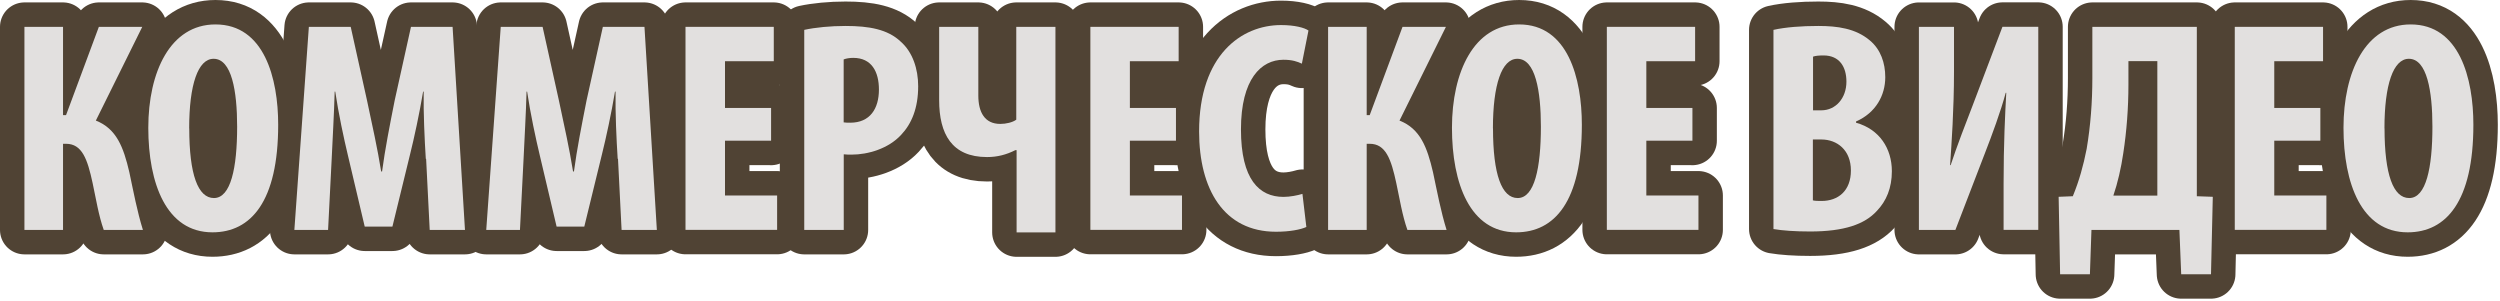 <?xml version="1.0" encoding="UTF-8"?> <svg xmlns="http://www.w3.org/2000/svg" width="307" height="37" viewBox="0 0 307 37" fill="none"><g clip-path="url(#clip0_1942_4974)"><path d="M7.74 3.297V14.137H8.11L12.14 3.297H17.47L11.77 14.807C14.32 15.807 15.17 18.097 15.88 21.137C16.4 23.577 16.84 25.947 17.55 28.237H12.74C12.11 26.457 11.78 24.387 11.37 22.467C10.74 19.547 10.08 17.657 8.11 17.657H7.74V28.237H3V3.297H7.74Z" fill="#E2E0DF" stroke="#504334" stroke-width="6" stroke-linecap="round" stroke-linejoin="round"></path><path d="M34.161 15.32C34.161 24.72 30.831 28.53 26.091 28.53C20.431 28.53 18.211 22.54 18.211 15.69C18.211 8.84 20.911 3 26.461 3C32.451 3 34.161 9.62 34.161 15.32ZM23.241 15.77C23.241 21.43 24.311 24.32 26.271 24.32C28.341 24.32 29.121 20.62 29.121 15.55C29.121 11.18 28.451 7.22 26.231 7.22C24.311 7.22 23.231 10.4 23.231 15.77H23.241Z" fill="#E2E0DF" stroke="#504334" stroke-width="6" stroke-linecap="round" stroke-linejoin="round"></path><path d="M52.288 19.497C52.138 17.127 51.988 13.907 52.028 11.247H51.958C51.518 13.907 50.848 16.987 50.368 18.907L48.188 27.827H44.788L42.718 19.057C42.238 17.057 41.568 13.947 41.168 11.247H41.098C41.028 13.947 40.838 17.097 40.728 19.577L40.288 28.237H36.148L37.928 3.297H43.068L45.068 12.327C45.738 15.477 46.358 18.247 46.808 21.057H46.918C47.288 18.287 47.848 15.467 48.468 12.327L50.468 3.297H55.578L57.098 28.237H52.768L52.328 19.507L52.288 19.497Z" fill="#E2E0DF" stroke="#504334" stroke-width="6" stroke-linecap="round" stroke-linejoin="round"></path><path d="M75.851 19.497C75.701 17.127 75.551 13.907 75.591 11.247H75.521C75.081 13.907 74.411 16.987 73.931 18.907L71.751 27.827H68.351L66.281 19.057C65.801 17.057 65.131 13.947 64.731 11.247H64.661C64.591 13.947 64.401 17.097 64.291 19.577L63.851 28.237H59.711L61.491 3.297H66.631L68.631 12.327C69.301 15.477 69.921 18.247 70.371 21.057H70.481C70.851 18.287 71.411 15.467 72.031 12.327L74.031 3.297H79.141L80.661 28.237H76.331L75.891 19.507L75.851 19.497Z" fill="#E2E0DF" stroke="#504334" stroke-width="6" stroke-linecap="round" stroke-linejoin="round"></path><path d="M94.69 17.277H89.03V24.007H95.43V28.227H84.18V3.297H95.02V7.517H89.03V13.257H94.69V17.287V17.277Z" fill="#E2E0DF" stroke="#504334" stroke-width="6" stroke-linecap="round" stroke-linejoin="round"></path><path d="M98.762 3.667C100.132 3.368 101.982 3.188 103.832 3.188C106.722 3.188 109.012 3.598 110.602 5.107C112.082 6.397 112.752 8.477 112.752 10.588C112.752 13.287 111.942 15.217 110.642 16.578C109.092 18.247 106.612 18.988 104.572 18.988C104.242 18.988 103.942 18.988 103.612 18.948V28.238H98.762V3.667ZM103.602 15.027C103.862 15.068 104.122 15.068 104.412 15.068C106.852 15.068 107.932 13.328 107.932 10.998C107.932 8.818 107.042 7.107 104.782 7.107C104.342 7.107 103.892 7.178 103.602 7.298V15.027Z" fill="#E2E0DF" stroke="#504334" stroke-width="6" stroke-linecap="round" stroke-linejoin="round"></path><path d="M120.138 3.297V11.737C120.138 13.777 120.918 15.217 122.838 15.217C123.538 15.217 124.358 15.027 124.798 14.697V3.297H129.608V28.537H124.838V18.437H124.688C123.578 18.997 122.468 19.287 121.208 19.287C116.878 19.287 115.328 16.437 115.328 12.297V3.297H120.138Z" fill="#E2E0DF" stroke="#504334" stroke-width="6" stroke-linecap="round" stroke-linejoin="round"></path><path d="M144.408 17.277H138.748V24.007H145.148V28.227H133.898V3.297H144.738V7.517H138.748V13.257H144.408V17.287V17.277Z" fill="#E2E0DF" stroke="#504334" stroke-width="6" stroke-linecap="round" stroke-linejoin="round"></path><path d="M160.43 27.868C159.73 28.198 158.36 28.458 156.69 28.458C150.29 28.458 147.25 23.238 147.25 16.138C147.25 6.738 152.47 3.078 157.31 3.078C159.01 3.078 160.2 3.408 160.68 3.748L159.87 7.818C159.31 7.558 158.69 7.338 157.61 7.338C154.87 7.338 152.39 9.708 152.39 15.888C152.39 22.068 154.65 24.178 157.61 24.178C158.42 24.178 159.35 23.988 159.94 23.808L160.42 27.878L160.43 27.868Z" fill="#E2E0DF" stroke="#504334" stroke-width="6" stroke-linecap="round" stroke-linejoin="round"></path><path d="M167.83 3.297V14.137H168.2L172.23 3.297H177.56L171.86 14.807C174.41 15.807 175.26 18.097 175.97 21.137C176.49 23.577 176.93 25.947 177.64 28.237H172.83C172.2 26.457 171.87 24.387 171.46 22.467C170.83 19.547 170.17 17.657 168.2 17.657H167.83V28.237H163.09V3.297H167.83Z" fill="#E2E0DF" stroke="#504334" stroke-width="6" stroke-linecap="round" stroke-linejoin="round"></path><path d="M194.251 15.32C194.251 24.72 190.921 28.53 186.181 28.53C180.521 28.53 178.301 22.54 178.301 15.69C178.301 8.84 181.001 3 186.551 3C192.541 3 194.251 9.62 194.251 15.32ZM183.341 15.77C183.341 21.43 184.411 24.32 186.371 24.32C188.441 24.32 189.221 20.62 189.221 15.55C189.221 11.18 188.551 7.22 186.331 7.22C184.411 7.22 183.331 10.4 183.331 15.77H183.341Z" fill="#E2E0DF" stroke="#504334" stroke-width="6" stroke-linecap="round" stroke-linejoin="round"></path><path d="M207.83 17.277H202.17V24.007H208.57V28.227H197.32V3.297H208.16V7.517H202.17V13.257H207.83V17.287V17.277Z" fill="#E2E0DF" stroke="#504334" stroke-width="6" stroke-linecap="round" stroke-linejoin="round"></path><path d="M217.781 3.667C219.261 3.337 221.221 3.188 223.291 3.188C225.621 3.188 227.881 3.487 229.621 4.968C230.951 6.077 231.511 7.737 231.511 9.477C231.511 11.697 230.361 13.848 227.921 14.918V15.068C230.811 15.877 232.321 18.247 232.321 21.027C232.321 23.067 231.651 24.688 230.471 25.907C228.991 27.538 226.471 28.427 222.291 28.427C220.441 28.427 218.891 28.317 217.781 28.128V3.667ZM222.631 13.547H223.671C225.411 13.547 226.741 12.068 226.741 10.027C226.741 8.217 225.891 6.808 223.931 6.808C223.371 6.808 222.931 6.848 222.641 6.957V13.547H222.631ZM222.631 24.608C222.931 24.677 223.301 24.677 223.701 24.677C225.701 24.677 227.291 23.457 227.291 20.938C227.291 18.418 225.591 17.128 223.661 17.128H222.621V24.598L222.631 24.608Z" fill="#E2E0DF" stroke="#504334" stroke-width="6" stroke-linecap="round" stroke-linejoin="round"></path><path d="M239.951 3.299V8.809C239.951 13.399 239.651 17.689 239.471 20.279H239.541C240.241 18.129 241.501 14.839 242.241 12.949L245.901 3.289H250.301V28.229H246.041V22.609C246.041 17.609 246.231 13.909 246.371 11.399H246.301C245.711 13.619 244.601 16.619 243.781 18.729L240.121 28.239H235.641V3.299H239.931H239.951Z" fill="#E2E0DF" stroke="#504334" stroke-width="6" stroke-linecap="round" stroke-linejoin="round"></path><path d="M269.771 3.297V24.097L271.731 24.167L271.511 33.677H267.851L267.631 28.237H256.831L256.641 33.677H252.981L252.801 24.167L254.541 24.097C255.321 22.207 255.841 20.327 256.241 18.287C256.721 15.437 256.941 12.517 256.941 9.587V3.297H269.781H269.771ZM261.371 10.397C261.371 13.247 261.151 16.137 260.741 18.797C260.481 20.607 260.041 22.497 259.521 24.017H264.921V7.507H261.371V10.397Z" fill="#E2E0DF" stroke="#504334" stroke-width="6" stroke-linecap="round" stroke-linejoin="round"></path><path d="M284.94 17.277H279.28V24.007H285.68V28.227H274.43V3.297H285.27V7.517H279.28V13.257H284.94V17.287V17.277Z" fill="#E2E0DF" stroke="#504334" stroke-width="6" stroke-linecap="round" stroke-linejoin="round"></path><path d="M303.731 15.32C303.731 24.72 300.401 28.53 295.661 28.53C290.001 28.53 287.781 22.54 287.781 15.69C287.781 8.84 290.481 3 296.031 3C302.021 3 303.731 9.62 303.731 15.32ZM292.821 15.77C292.821 21.43 293.891 24.32 295.851 24.32C297.921 24.32 298.701 20.62 298.701 15.55C298.701 11.18 298.031 7.22 295.811 7.22C293.891 7.22 292.811 10.4 292.811 15.77H292.821Z" fill="#E2E0DF" stroke="#504334" stroke-width="6" stroke-linecap="round" stroke-linejoin="round"></path><path d="M7.74 3.297V14.137H8.11L12.14 3.297H17.47L11.77 14.807C14.32 15.807 15.17 18.097 15.88 21.137C16.4 23.577 16.84 25.947 17.55 28.237H12.74C12.11 26.457 11.78 24.387 11.37 22.467C10.74 19.547 10.08 17.657 8.11 17.657H7.74V28.237H3V3.297H7.74Z" fill="#E2E0DF"></path><path d="M34.161 15.32C34.161 24.72 30.831 28.53 26.091 28.53C20.431 28.53 18.211 22.54 18.211 15.69C18.211 8.84 20.911 3 26.461 3C32.451 3 34.161 9.62 34.161 15.32ZM23.241 15.77C23.241 21.43 24.311 24.32 26.271 24.32C28.341 24.32 29.121 20.62 29.121 15.55C29.121 11.18 28.451 7.22 26.231 7.22C24.311 7.22 23.231 10.4 23.231 15.77H23.241Z" fill="#E2E0DF"></path><path d="M52.288 19.497C52.138 17.127 51.988 13.907 52.028 11.247H51.958C51.518 13.907 50.848 16.987 50.368 18.907L48.188 27.827H44.788L42.718 19.057C42.238 17.057 41.568 13.947 41.168 11.247H41.098C41.028 13.947 40.838 17.097 40.728 19.577L40.288 28.237H36.148L37.928 3.297H43.068L45.068 12.327C45.738 15.477 46.358 18.247 46.808 21.057H46.918C47.288 18.287 47.848 15.467 48.468 12.327L50.468 3.297H55.578L57.098 28.237H52.768L52.328 19.507L52.288 19.497Z" fill="#E2E0DF"></path><path d="M75.851 19.497C75.701 17.127 75.551 13.907 75.591 11.247H75.521C75.081 13.907 74.411 16.987 73.931 18.907L71.751 27.827H68.351L66.281 19.057C65.801 17.057 65.131 13.947 64.731 11.247H64.661C64.591 13.947 64.401 17.097 64.291 19.577L63.851 28.237H59.711L61.491 3.297H66.631L68.631 12.327C69.301 15.477 69.921 18.247 70.371 21.057H70.481C70.851 18.287 71.411 15.467 72.031 12.327L74.031 3.297H79.141L80.661 28.237H76.331L75.891 19.507L75.851 19.497Z" fill="#E2E0DF"></path><path d="M94.69 17.277H89.03V24.007H95.43V28.227H84.18V3.297H95.02V7.517H89.03V13.257H94.69V17.287V17.277Z" fill="#E2E0DF"></path><path d="M98.762 3.667C100.132 3.368 101.982 3.188 103.832 3.188C106.722 3.188 109.012 3.598 110.602 5.107C112.082 6.397 112.752 8.477 112.752 10.588C112.752 13.287 111.942 15.217 110.642 16.578C109.092 18.247 106.612 18.988 104.572 18.988C104.242 18.988 103.942 18.988 103.612 18.948V28.238H98.762V3.667ZM103.602 15.027C103.862 15.068 104.122 15.068 104.412 15.068C106.852 15.068 107.932 13.328 107.932 10.998C107.932 8.818 107.042 7.107 104.782 7.107C104.342 7.107 103.892 7.178 103.602 7.298V15.027Z" fill="#E2E0DF"></path><path d="M120.138 3.297V11.737C120.138 13.777 120.918 15.217 122.838 15.217C123.538 15.217 124.358 15.027 124.798 14.697V3.297H129.608V28.537H124.838V18.437H124.688C123.578 18.997 122.468 19.287 121.208 19.287C116.878 19.287 115.328 16.437 115.328 12.297V3.297H120.138Z" fill="#E2E0DF"></path><path d="M144.408 17.277H138.748V24.007H145.148V28.227H133.898V3.297H144.738V7.517H138.748V13.257H144.408V17.287V17.277Z" fill="#E2E0DF"></path><path d="M160.43 27.868C159.73 28.198 158.36 28.458 156.69 28.458C150.29 28.458 147.25 23.238 147.25 16.138C147.25 6.738 152.47 3.078 157.31 3.078C159.01 3.078 160.2 3.408 160.68 3.748L159.87 7.818C159.31 7.558 158.69 7.338 157.61 7.338C154.87 7.338 152.39 9.708 152.39 15.888C152.39 22.068 154.65 24.178 157.61 24.178C158.42 24.178 159.35 23.988 159.94 23.808L160.42 27.878L160.43 27.868Z" fill="#E2E0DF"></path><path d="M167.83 3.297V14.137H168.2L172.23 3.297H177.56L171.86 14.807C174.41 15.807 175.26 18.097 175.97 21.137C176.49 23.577 176.93 25.947 177.64 28.237H172.83C172.2 26.457 171.87 24.387 171.46 22.467C170.83 19.547 170.17 17.657 168.2 17.657H167.83V28.237H163.09V3.297H167.83Z" fill="#E2E0DF"></path><path d="M194.251 15.32C194.251 24.72 190.921 28.53 186.181 28.53C180.521 28.53 178.301 22.54 178.301 15.69C178.301 8.84 181.001 3 186.551 3C192.541 3 194.251 9.62 194.251 15.32ZM183.341 15.77C183.341 21.43 184.411 24.32 186.371 24.32C188.441 24.32 189.221 20.62 189.221 15.55C189.221 11.18 188.551 7.22 186.331 7.22C184.411 7.22 183.331 10.4 183.331 15.77H183.341Z" fill="#E2E0DF"></path><path d="M207.83 17.277H202.17V24.007H208.57V28.227H197.32V3.297H208.16V7.517H202.17V13.257H207.83V17.287V17.277Z" fill="#E2E0DF"></path><path d="M217.781 3.667C219.261 3.337 221.221 3.188 223.291 3.188C225.621 3.188 227.881 3.487 229.621 4.968C230.951 6.077 231.511 7.737 231.511 9.477C231.511 11.697 230.361 13.848 227.921 14.918V15.068C230.811 15.877 232.321 18.247 232.321 21.027C232.321 23.067 231.651 24.688 230.471 25.907C228.991 27.538 226.471 28.427 222.291 28.427C220.441 28.427 218.891 28.317 217.781 28.128V3.667ZM222.631 13.547H223.671C225.411 13.547 226.741 12.068 226.741 10.027C226.741 8.217 225.891 6.808 223.931 6.808C223.371 6.808 222.931 6.848 222.641 6.957V13.547H222.631ZM222.631 24.608C222.931 24.677 223.301 24.677 223.701 24.677C225.701 24.677 227.291 23.457 227.291 20.938C227.291 18.418 225.591 17.128 223.661 17.128H222.621V24.598L222.631 24.608Z" fill="#E2E0DF"></path><path d="M239.951 3.299V8.809C239.951 13.399 239.651 17.689 239.471 20.279H239.541C240.241 18.129 241.501 14.839 242.241 12.949L245.901 3.289H250.301V28.229H246.041V22.609C246.041 17.609 246.231 13.909 246.371 11.399H246.301C245.711 13.619 244.601 16.619 243.781 18.729L240.121 28.239H235.641V3.299H239.931H239.951Z" fill="#E2E0DF"></path><path d="M269.771 3.297V24.097L271.731 24.167L271.511 33.677H267.851L267.631 28.237H256.831L256.641 33.677H252.981L252.801 24.167L254.541 24.097C255.321 22.207 255.841 20.327 256.241 18.287C256.721 15.437 256.941 12.517 256.941 9.587V3.297H269.781H269.771ZM261.371 10.397C261.371 13.247 261.151 16.137 260.741 18.797C260.481 20.607 260.041 22.497 259.521 24.017H264.921V7.507H261.371V10.397Z" fill="#E2E0DF"></path><path d="M284.94 17.277H279.28V24.007H285.68V28.227H274.43V3.297H285.27V7.517H279.28V13.257H284.94V17.287V17.277Z" fill="#E2E0DF"></path><path d="M303.731 15.32C303.731 24.72 300.401 28.53 295.661 28.53C290.001 28.53 287.781 22.54 287.781 15.69C287.781 8.84 290.481 3 296.031 3C302.021 3 303.731 9.62 303.731 15.32ZM292.821 15.77C292.821 21.43 293.891 24.32 295.851 24.32C297.921 24.32 298.701 20.62 298.701 15.55C298.701 11.18 298.031 7.22 295.811 7.22C293.891 7.22 292.811 10.4 292.811 15.77H292.821Z" fill="#E2E0DF"></path></g><defs><clipPath id="clip0_1942_4974"><rect width="306.73" height="36.68" fill="white"></rect></clipPath></defs></svg> 